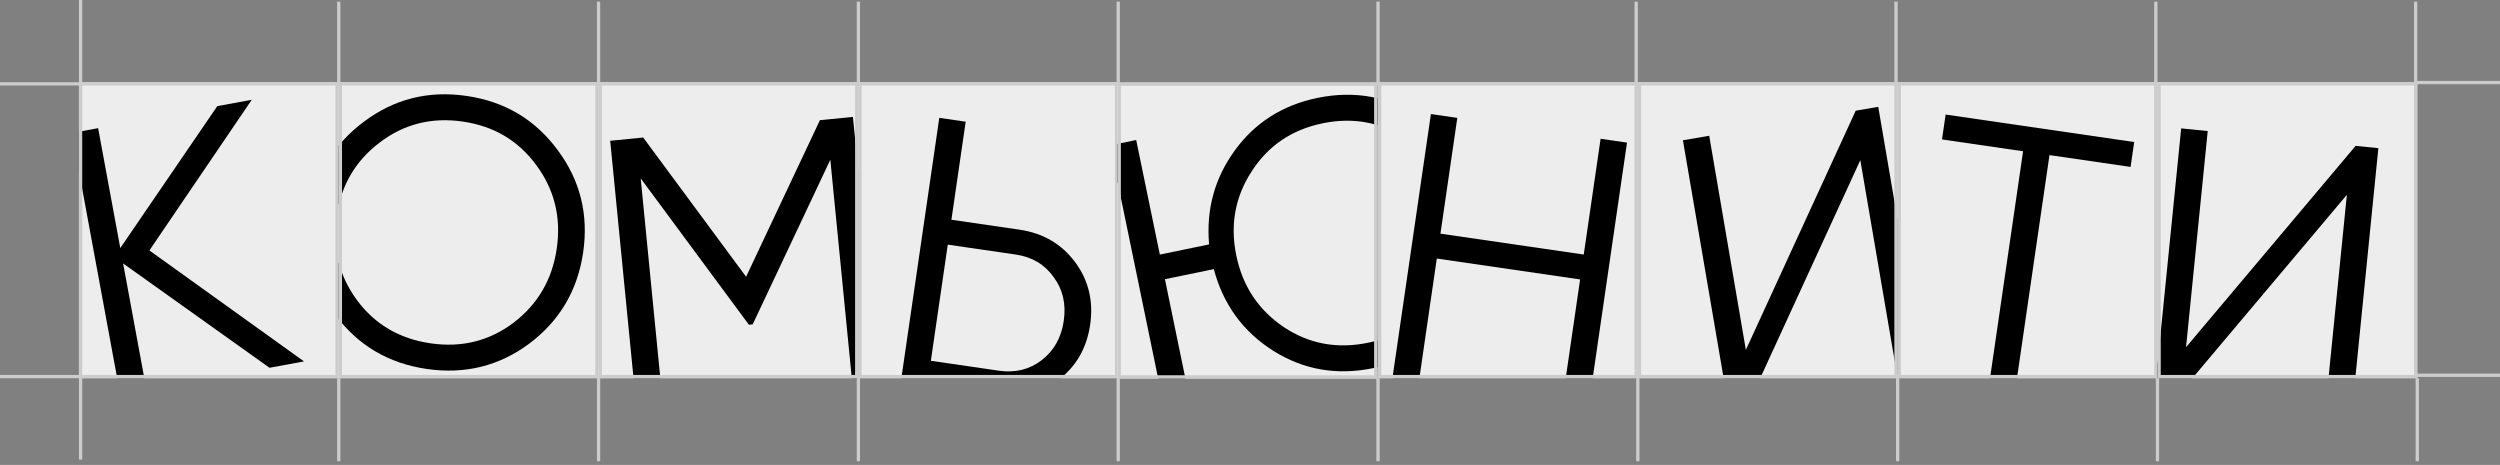 <?xml version="1.0" encoding="UTF-8"?> <svg xmlns="http://www.w3.org/2000/svg" width="656" height="122" viewBox="0 0 656 122" fill="none"><rect x="0" y="0" width="656" height="122" fill="#808080" stroke="none"/><g clip-path="url(#clip0_252_5)"><rect x="20.712" y="21.574" width="68.176" height="77.669" fill="#EDEDED"></rect><path d="M79.766 94.832L70.719 96.503L32.306 69.127L38.465 102.463L31.581 103.734L18.864 34.899L25.747 33.627L31.561 65.095L57.018 27.85L66.065 26.179L39.201 65.717L79.766 94.832Z" fill="black"></path></g><rect x="21.143" y="22.006" width="67.313" height="76.806" stroke="#CCCCCC" stroke-width="0.863"></rect><g clip-path="url(#clip1_252_5)"><rect x="88.888" y="21.574" width="68.176" height="77.669" fill="#EDEDED"></rect><path d="M138.926 90.129C130.99 96.046 122.008 98.275 111.98 96.814C101.953 95.352 93.981 90.654 88.063 82.718C82.155 74.715 79.927 65.734 81.379 55.772C82.83 45.811 87.524 37.871 95.46 31.954C103.406 25.97 112.393 23.709 122.42 25.17C132.447 26.631 140.415 31.363 146.323 39.365C152.24 47.301 154.473 56.25 153.022 66.212C151.57 76.173 146.872 84.146 138.926 90.129ZM93.604 78.674C98.328 85.089 104.781 88.893 112.961 90.085C121.141 91.277 128.411 89.473 134.769 84.673C141.137 79.807 144.913 73.317 146.095 65.202C147.277 57.088 145.506 49.823 140.782 43.408C136.067 36.928 129.62 33.091 121.439 31.899C113.259 30.707 105.985 32.544 99.617 37.41C93.258 42.21 89.488 48.667 88.305 56.782C87.123 64.896 88.889 72.193 93.604 78.674Z" fill="black"></path></g><rect x="89.319" y="22.006" width="67.313" height="76.806" stroke="#CCCCCC" stroke-width="0.863"></rect><g clip-path="url(#clip2_252_5)"><rect x="157.064" y="21.574" width="68.176" height="77.669" fill="#EDEDED"></rect><path d="M223.807 30.677L230.655 100.341L223.689 101.026L217.877 41.911L197.506 85.111L196.511 85.209L168.117 46.802L173.928 105.917L166.962 106.602L160.114 36.938L168.772 36.087L195.776 72.62L215.149 31.528L223.807 30.677Z" fill="black"></path></g><rect x="157.495" y="22.006" width="67.313" height="76.806" stroke="#CCCCCC" stroke-width="0.863"></rect><g clip-path="url(#clip3_252_5)"><rect x="225.24" y="21.574" width="68.176" height="77.669" fill="#EDEDED"></rect><path d="M267.46 60.257C273.661 61.16 278.537 63.993 282.088 68.755C285.638 73.516 286.962 78.998 286.058 85.199C285.155 91.4 282.322 96.276 277.56 99.827C272.798 103.377 267.317 104.701 261.116 103.797L236.377 100.192L246.47 30.924L253.397 31.933L249.648 57.661L267.46 60.257ZM262.067 97.266C266.356 97.891 270.092 96.987 273.276 94.554C276.535 92.064 278.487 88.61 279.131 84.19C279.775 79.77 278.886 75.935 276.462 72.685C274.115 69.378 270.797 67.413 266.509 66.788L248.697 64.192L244.256 94.67L262.067 97.266Z" fill="black"></path></g><rect x="225.671" y="22.006" width="67.313" height="76.806" stroke="#CCCCCC" stroke-width="0.863"></rect><g clip-path="url(#clip4_252_5)"><rect x="293.253" y="21.66" width="68.176" height="77.669" fill="#EDEDED"></rect><path d="M345.687 25.695C355.611 23.647 364.715 25.376 372.999 30.883C381.269 36.324 386.421 43.974 388.456 53.833C390.49 63.691 388.793 72.789 383.366 81.124C377.925 89.394 370.242 94.553 360.318 96.601C350.785 98.568 342.029 97.039 334.049 92.015C326.134 86.977 320.953 79.844 318.504 70.615L305.674 73.262L312.282 105.287L305.427 106.702L291.281 38.146L298.136 36.732L304.34 66.798L317.268 64.131C316.467 54.97 318.718 46.746 324.021 39.457C329.324 32.168 336.546 27.581 345.687 25.695ZM336.855 85.82C343.485 90.238 350.848 91.612 358.944 89.941C367.04 88.271 373.258 84.095 377.597 77.413C381.923 70.667 383.257 63.278 381.6 55.247C379.943 47.216 375.8 40.992 369.17 36.574C362.527 32.09 355.157 30.684 347.061 32.355C338.965 34.025 332.754 38.234 328.428 44.98C324.089 51.662 322.748 59.018 324.405 67.049C326.062 75.08 330.212 81.337 336.855 85.82Z" fill="black"></path></g><rect x="293.685" y="22.092" width="67.313" height="76.806" stroke="#CCCCCC" stroke-width="0.863"></rect><g clip-path="url(#clip5_252_5)"><rect x="361.592" y="21.574" width="68.176" height="77.669" fill="#EDEDED"></rect><path d="M420 36.412L426.927 37.422L416.834 106.69L409.907 105.681L414.622 73.323L377.019 67.843L372.304 100.201L365.377 99.192L375.47 29.924L382.397 30.933L377.971 61.312L415.574 66.791L420 36.412Z" fill="black"></path></g><rect x="362.023" y="22.006" width="67.313" height="76.806" stroke="#CCCCCC" stroke-width="0.863"></rect><g clip-path="url(#clip6_252_5)"><rect x="429.768" y="21.574" width="68.176" height="77.669" fill="#EDEDED"></rect><path d="M497.764 98.211L488.146 42.028L459.323 104.791L453.409 105.804L441.597 36.807L448.497 35.626L458.115 91.809L486.938 29.046L492.852 28.033L504.663 97.029L497.764 98.211Z" fill="black"></path></g><rect x="430.199" y="22.006" width="67.313" height="76.806" stroke="#CCCCCC" stroke-width="0.863"></rect><g clip-path="url(#clip7_252_5)"><rect x="497.944" y="21.574" width="68.176" height="77.669" fill="#EDEDED"></rect><path d="M560.011 37.268L559.059 43.799L537.784 40.699L528.642 103.436L521.715 102.427L530.857 39.69L509.582 36.59L510.533 30.058L560.011 37.268Z" fill="black"></path></g><rect x="498.375" y="22.006" width="67.313" height="76.806" stroke="#CCCCCC" stroke-width="0.863"></rect><g clip-path="url(#clip8_252_5)"><rect x="566.12" y="21.574" width="68.176" height="77.669" fill="#EDEDED"></rect><path d="M610.131 107.83L615.819 51.115L571.325 103.938L565.355 103.339L572.341 33.689L579.306 34.387L573.618 91.103L618.112 38.279L624.082 38.878L617.096 108.529L610.131 107.83Z" fill="black"></path></g><rect x="566.551" y="22.006" width="67.313" height="76.806" stroke="#CCCCCC" stroke-width="0.863"></rect><path d="M21.143 120.603V98.812" stroke="#CCCCCC" stroke-width="0.863"></path><path d="M21.143 22.006V0" stroke="#CCCCCC" stroke-width="0.863"></path><path d="M22.006 22.006H0" stroke="#CCCCCC" stroke-width="0.863"></path><path d="M656 21.66H633.994" stroke="#CCCCCC" stroke-width="0.863"></path><path d="M22.006 98.812H0" stroke="#CCCCCC" stroke-width="0.863"></path><path d="M656 98.467H633.994" stroke="#CCCCCC" stroke-width="0.863"></path><path d="M88.888 121.035V99.244" stroke="#CCCCCC" stroke-width="0.863"></path><path d="M88.888 22.438V0.432" stroke="#CCCCCC" stroke-width="0.863"></path><path d="M157.064 121.035V99.244" stroke="#CCCCCC" stroke-width="0.863"></path><path d="M157.064 22.438V0.432" stroke="#CCCCCC" stroke-width="0.863"></path><path d="M225.24 121.035V99.244" stroke="#CCCCCC" stroke-width="0.863"></path><path d="M225.24 22.438V0.432" stroke="#CCCCCC" stroke-width="0.863"></path><path d="M293.416 121.035V99.244" stroke="#CCCCCC" stroke-width="0.863"></path><path d="M293.416 22.438V0.432" stroke="#CCCCCC" stroke-width="0.863"></path><path d="M361.592 121.035V99.244" stroke="#CCCCCC" stroke-width="0.863"></path><path d="M361.592 22.438V0.432" stroke="#CCCCCC" stroke-width="0.863"></path><path d="M429.768 121.035V99.244" stroke="#CCCCCC" stroke-width="0.863"></path><path d="M429.336 22.438V0.432" stroke="#CCCCCC" stroke-width="0.863"></path><path d="M497.944 121.035V99.244" stroke="#CCCCCC" stroke-width="0.863"></path><path d="M497.512 22.438V0.432" stroke="#CCCCCC" stroke-width="0.863"></path><path d="M566.12 121.035V99.244" stroke="#CCCCCC" stroke-width="0.863"></path><path d="M565.688 22.438V0.432" stroke="#CCCCCC" stroke-width="0.863"></path><path d="M634.296 121.035V99.244" stroke="#CCCCCC" stroke-width="0.863"></path><path d="M633.864 22.438V0.432" stroke="#CCCCCC" stroke-width="0.863"></path><defs><clipPath id="clip0_252_5"><rect x="20.712" y="21.574" width="68.176" height="77.669" fill="white"></rect></clipPath><clipPath id="clip1_252_5"><rect x="88.888" y="21.574" width="68.176" height="77.669" fill="white"></rect></clipPath><clipPath id="clip2_252_5"><rect x="157.064" y="21.574" width="68.176" height="77.669" fill="white"></rect></clipPath><clipPath id="clip3_252_5"><rect x="225.24" y="21.574" width="68.176" height="77.669" fill="white"></rect></clipPath><clipPath id="clip4_252_5"><rect x="293.253" y="21.66" width="68.176" height="77.669" fill="white"></rect></clipPath><clipPath id="clip5_252_5"><rect x="361.592" y="21.574" width="68.176" height="77.669" fill="white"></rect></clipPath><clipPath id="clip6_252_5"><rect x="429.768" y="21.574" width="68.176" height="77.669" fill="white"></rect></clipPath><clipPath id="clip7_252_5"><rect x="497.944" y="21.574" width="68.176" height="77.669" fill="white"></rect></clipPath><clipPath id="clip8_252_5"><rect x="566.12" y="21.574" width="68.176" height="77.669" fill="white"></rect></clipPath></defs></svg> 